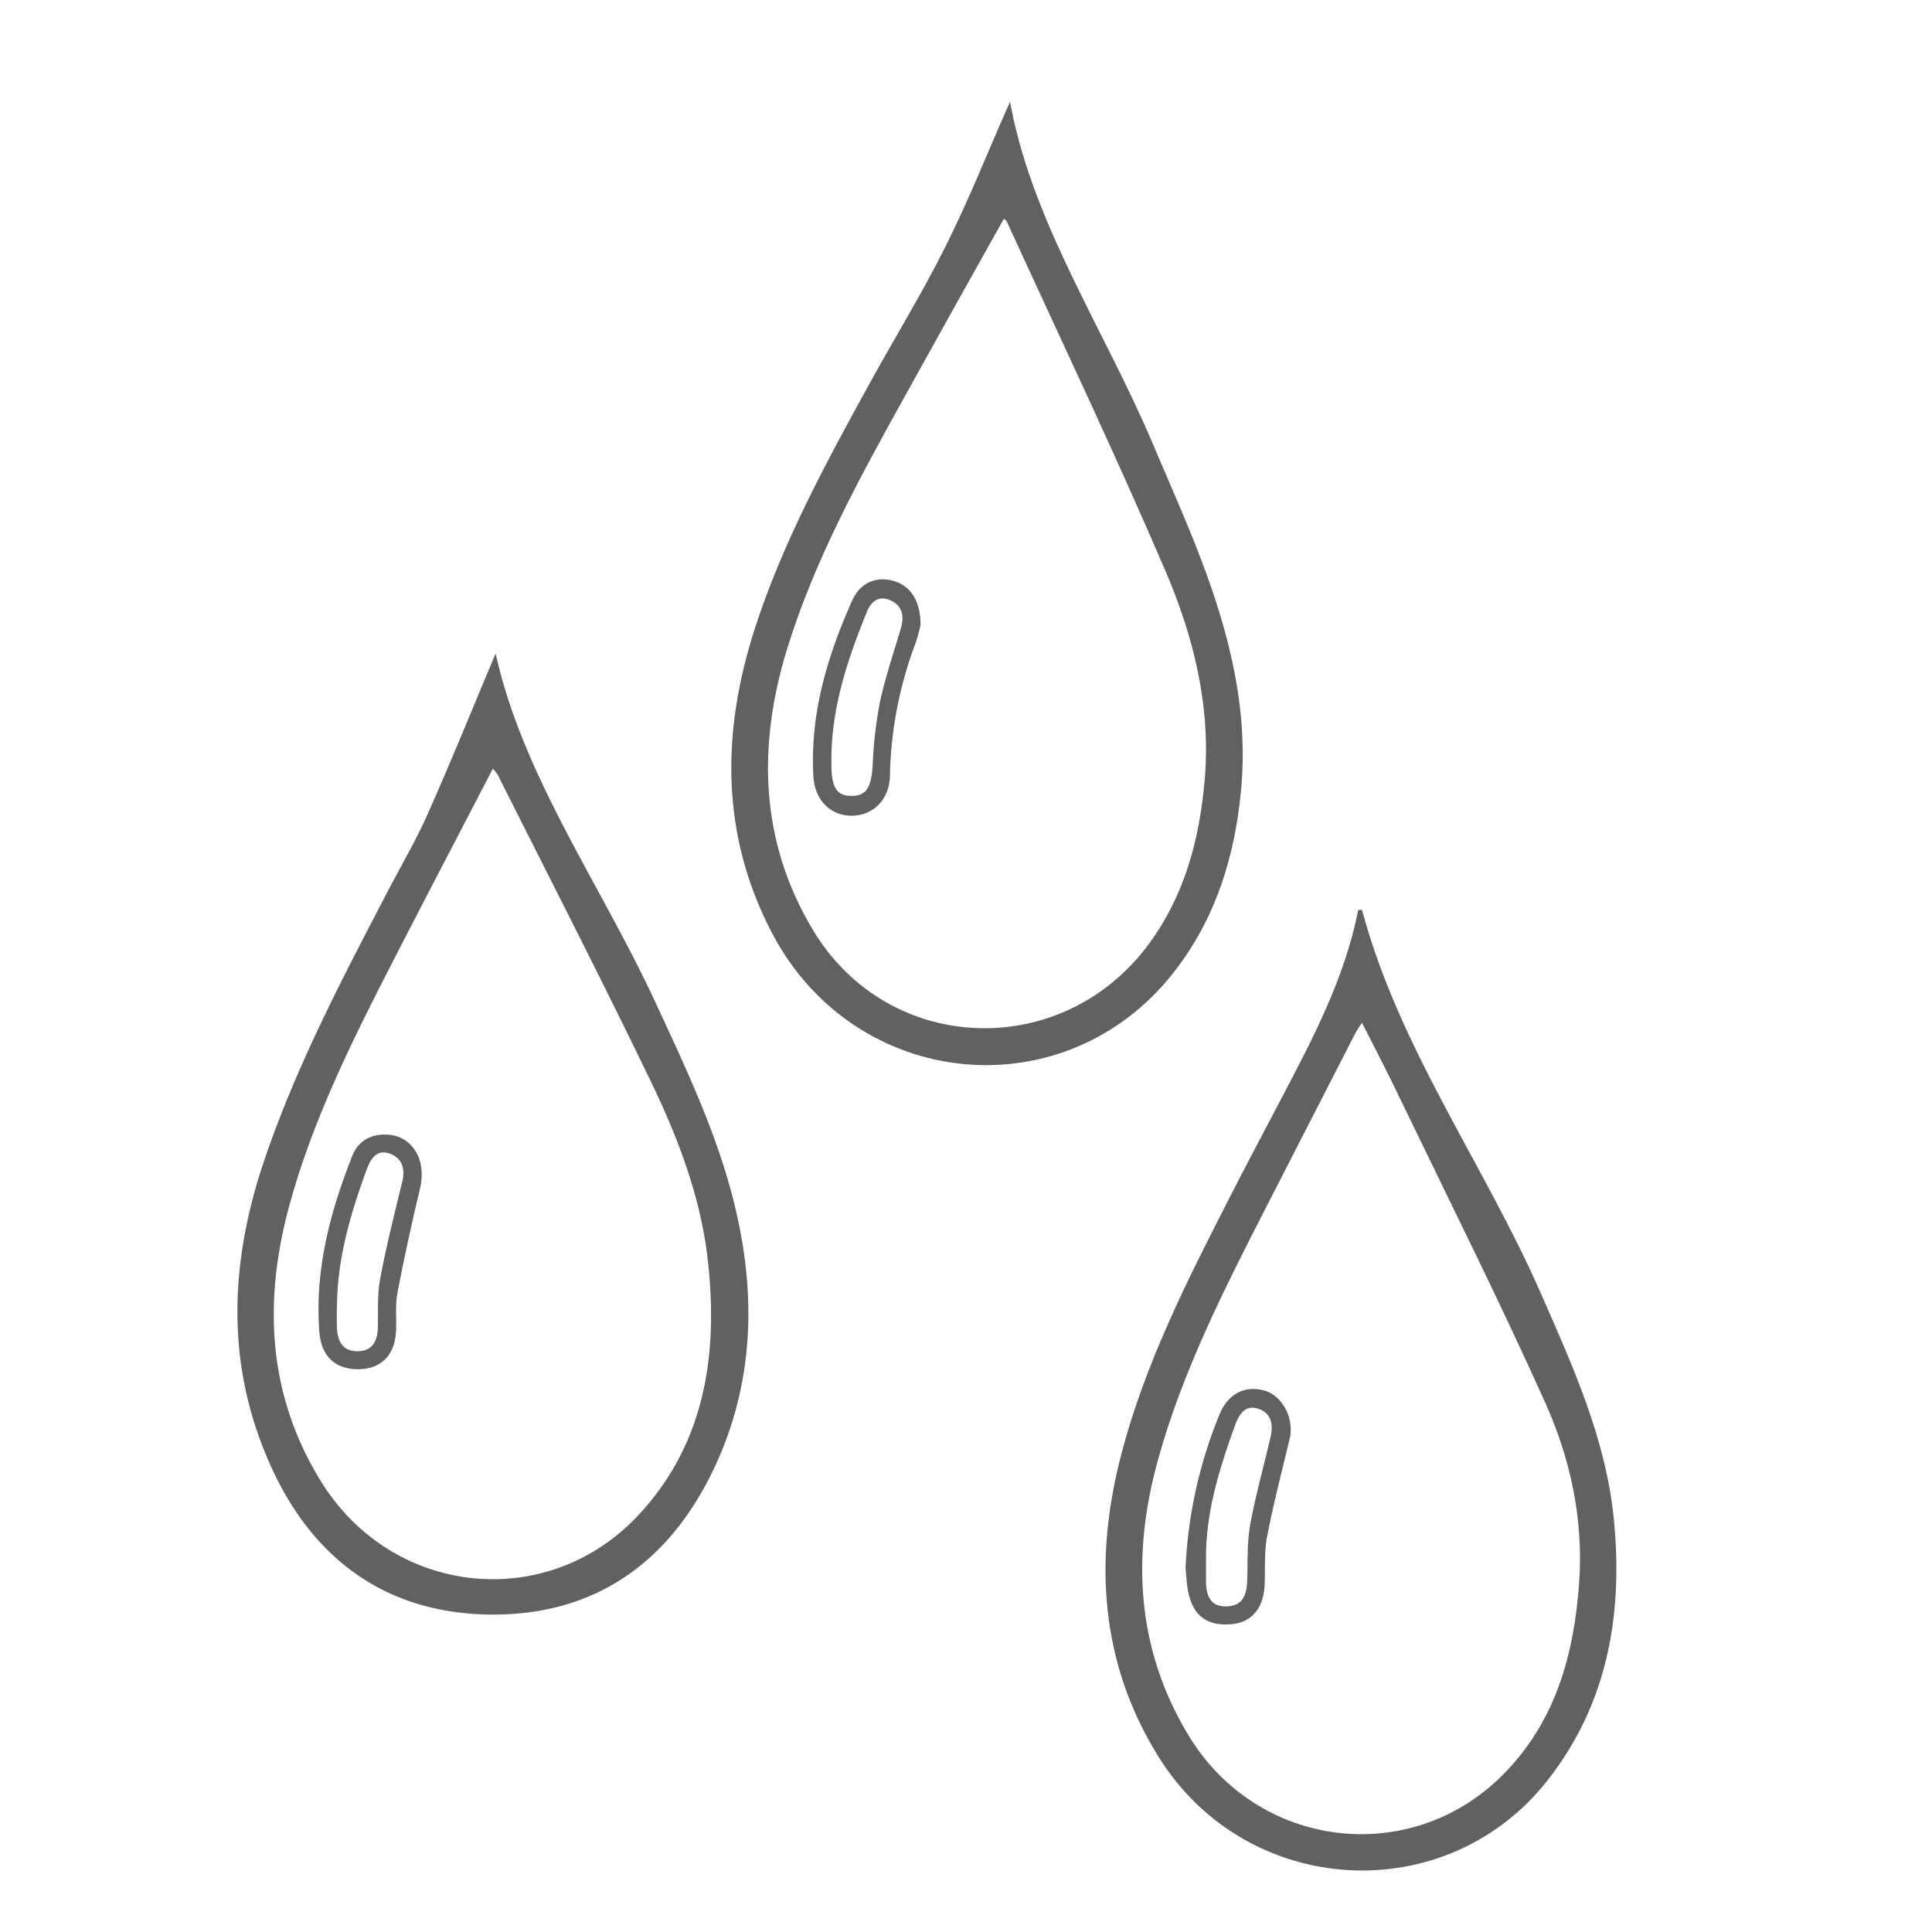 <?xml version="1.0" encoding="UTF-8"?> <svg xmlns:xlink="http://www.w3.org/1999/xlink" xmlns="http://www.w3.org/2000/svg" viewBox="0 0 500 500" width="500" height="500"><path stroke="#606261" fill="#606261" d="M128.13,170.74c7.34,31.26,27.14,58.85,41.14,89.09,8.88,19.17,18,38.28,21.88,59.21,4,21.11,2.32,41.83-7.1,61.37-11.42,23.69-30.41,37.13-56.89,36.94-27.16-.2-46.21-14.42-57-39C58.84,352.73,60,326.62,68.85,300.5c8.24-24.36,20.17-47,32-69.72,3.46-6.64,7.28-13.12,10.31-19.95C117.21,197.22,122.8,183.41,128.13,170.74Zm-.7,27.35c-8.53,16.42-16.92,32.46-25.2,48.56C91.36,267.8,80.6,289,74.33,312.12c-6.77,25-5.49,49.28,8.39,71.64,18.7,30.09,59.28,34.21,83.07,8.48,17.34-18.76,20.6-42,17.88-66.23-1.85-16.47-7.83-32-15-46.8-12.8-26.49-26.24-52.67-39.45-79A13.4,13.4,0,0,0,127.43,198.09Z"></path><path stroke="#606261" fill="#606261" d="M261.2,28c6,30.61,24.12,57.5,36.57,86.77,4.23,10,8.65,19.82,12.49,29.9,7.29,19.1,12.34,38.65,10.46,59.39-1.58,17.41-6.55,33.58-17.52,47.49-27.9,35.38-81.67,30.2-102.94-10.27C187,216,187.2,189.5,195.83,162.81c7.26-22.44,18.48-43,29.8-63.59,6.51-11.8,13.58-23.31,19.59-35.35S256.12,39.47,261.2,28Zm-1.55,27.86c-9,16.05-17.76,31.7-26.45,47.41-11.53,20.82-22.95,41.72-30,64.6C195.46,193.1,196.15,218,210,241c19.62,32.63,65,34.3,87.64,3.7,9.41-12.71,13.3-27.36,14.63-42.85,1.65-19.08-2.86-37.23-10.24-54.4C289,117.1,274.78,87.2,261,57.11,260.85,56.71,260.35,56.46,259.65,55.82Z"></path><path stroke="#606261" fill="#606261" d="M352,235.59c9.6,35.9,31.63,65.88,46.29,99.28,8.23,18.75,16.75,37.46,18.84,58,2.46,24.34-1.34,47.55-16.93,67.46-26,33.26-77.2,30.42-99.86-5.8-15.28-24.43-16.77-51.06-9.58-78.37,6.14-23.3,17-44.68,27.9-66,4.31-8.45,8.78-16.81,13.17-25.21C340.08,269.23,348.46,253.52,352,235.59Zm.55,28.15c-.92,1.39-1.64,2.27-2.15,3.26q-11.62,22.62-23.21,45.28c-10.82,21.18-21.63,42.38-28,65.44-6.89,24.92-5.62,49.24,8,71.7,18,29.67,57.84,34.52,82,10.35,13.83-13.82,18.69-31.41,20-50.29,1.12-16.3-2.24-32-8.81-46.63-11.84-26.36-24.8-52.22-37.36-78.25C359.78,277.74,356.23,271,352.56,263.74Z"></path><path stroke="#606261" fill="#606261" d="M99.69,294.12c6.48,0,10.25,6.06,8.55,13.22-2.14,9-4.15,18.07-5.88,27.17-.62,3.22-.19,6.63-.36,9.95-.32,6.05-3.64,9.36-9.33,9.39s-9.07-3.18-9.53-9.18c-1.23-15.8,2.71-30.65,8.4-45.14C93,295.73,95.9,294.11,99.69,294.12Zm-13,43.52c0,2-.07,4,0,6,.16,3.78,1.74,6.63,5.89,6.56s5.63-2.87,5.71-6.71c.1-4.14-.18-8.38.58-12.41,1.59-8.46,3.69-16.82,5.73-25.18.89-3.64-.17-6.53-3.49-7.79-3.57-1.35-5.49,1.16-6.64,4.27C90.28,313.77,86.87,325.35,86.71,337.64Z"></path><path stroke="#606261" fill="#606261" d="M237.73,161.69a41.13,41.13,0,0,1-1.24,4.54,102.91,102.91,0,0,0-6.67,34.48c-.09,5.76-3.93,9.72-9.1,9.89-5.4.17-9.39-3.74-9.72-9.78-.89-16,3.58-30.84,10-45.2,1.75-3.92,5.26-6,9.82-4.88C235.17,151.84,237.76,155.63,237.73,161.69Zm-23.06,33.74v2.49c0,6.23,1.6,8.57,5.76,8.56s5.59-2.53,5.93-8.59a106.43,106.43,0,0,1,1.89-16.25c1.4-6.46,3.58-12.74,5.43-19.1,1-3.53.07-6.41-3.37-7.77-3-1.18-5.23.46-6.36,3.24C219.05,170,214.92,182.25,214.67,195.43Z"></path><path stroke="#606261" fill="#606261" d="M307.32,405.78a117.81,117.81,0,0,1,8.76-39.55c2.1-5.2,6.42-7.27,11.2-5.81,4.29,1.31,7.16,6.92,6,11.8-2,8.39-4.18,16.73-5.82,25.19-.79,4-.53,8.28-.66,12.43-.17,6-3.11,9.6-8.19,10-6.18.51-9.57-2.12-10.71-8.47C307.54,409.27,307.45,407.1,307.32,405.78Zm4.3-2.48c0,2,0,4,0,6,0,4,1.4,7.08,5.91,6.93s5.62-3.36,5.75-7.26c.15-4.8-.07-9.69.78-14.38,1.38-7.63,3.55-15.13,5.27-22.71.78-3.4.08-6.57-3.54-7.77s-5.49,1.44-6.58,4.44C315.15,379.78,311.55,391.14,311.62,403.3Z"></path></svg> 